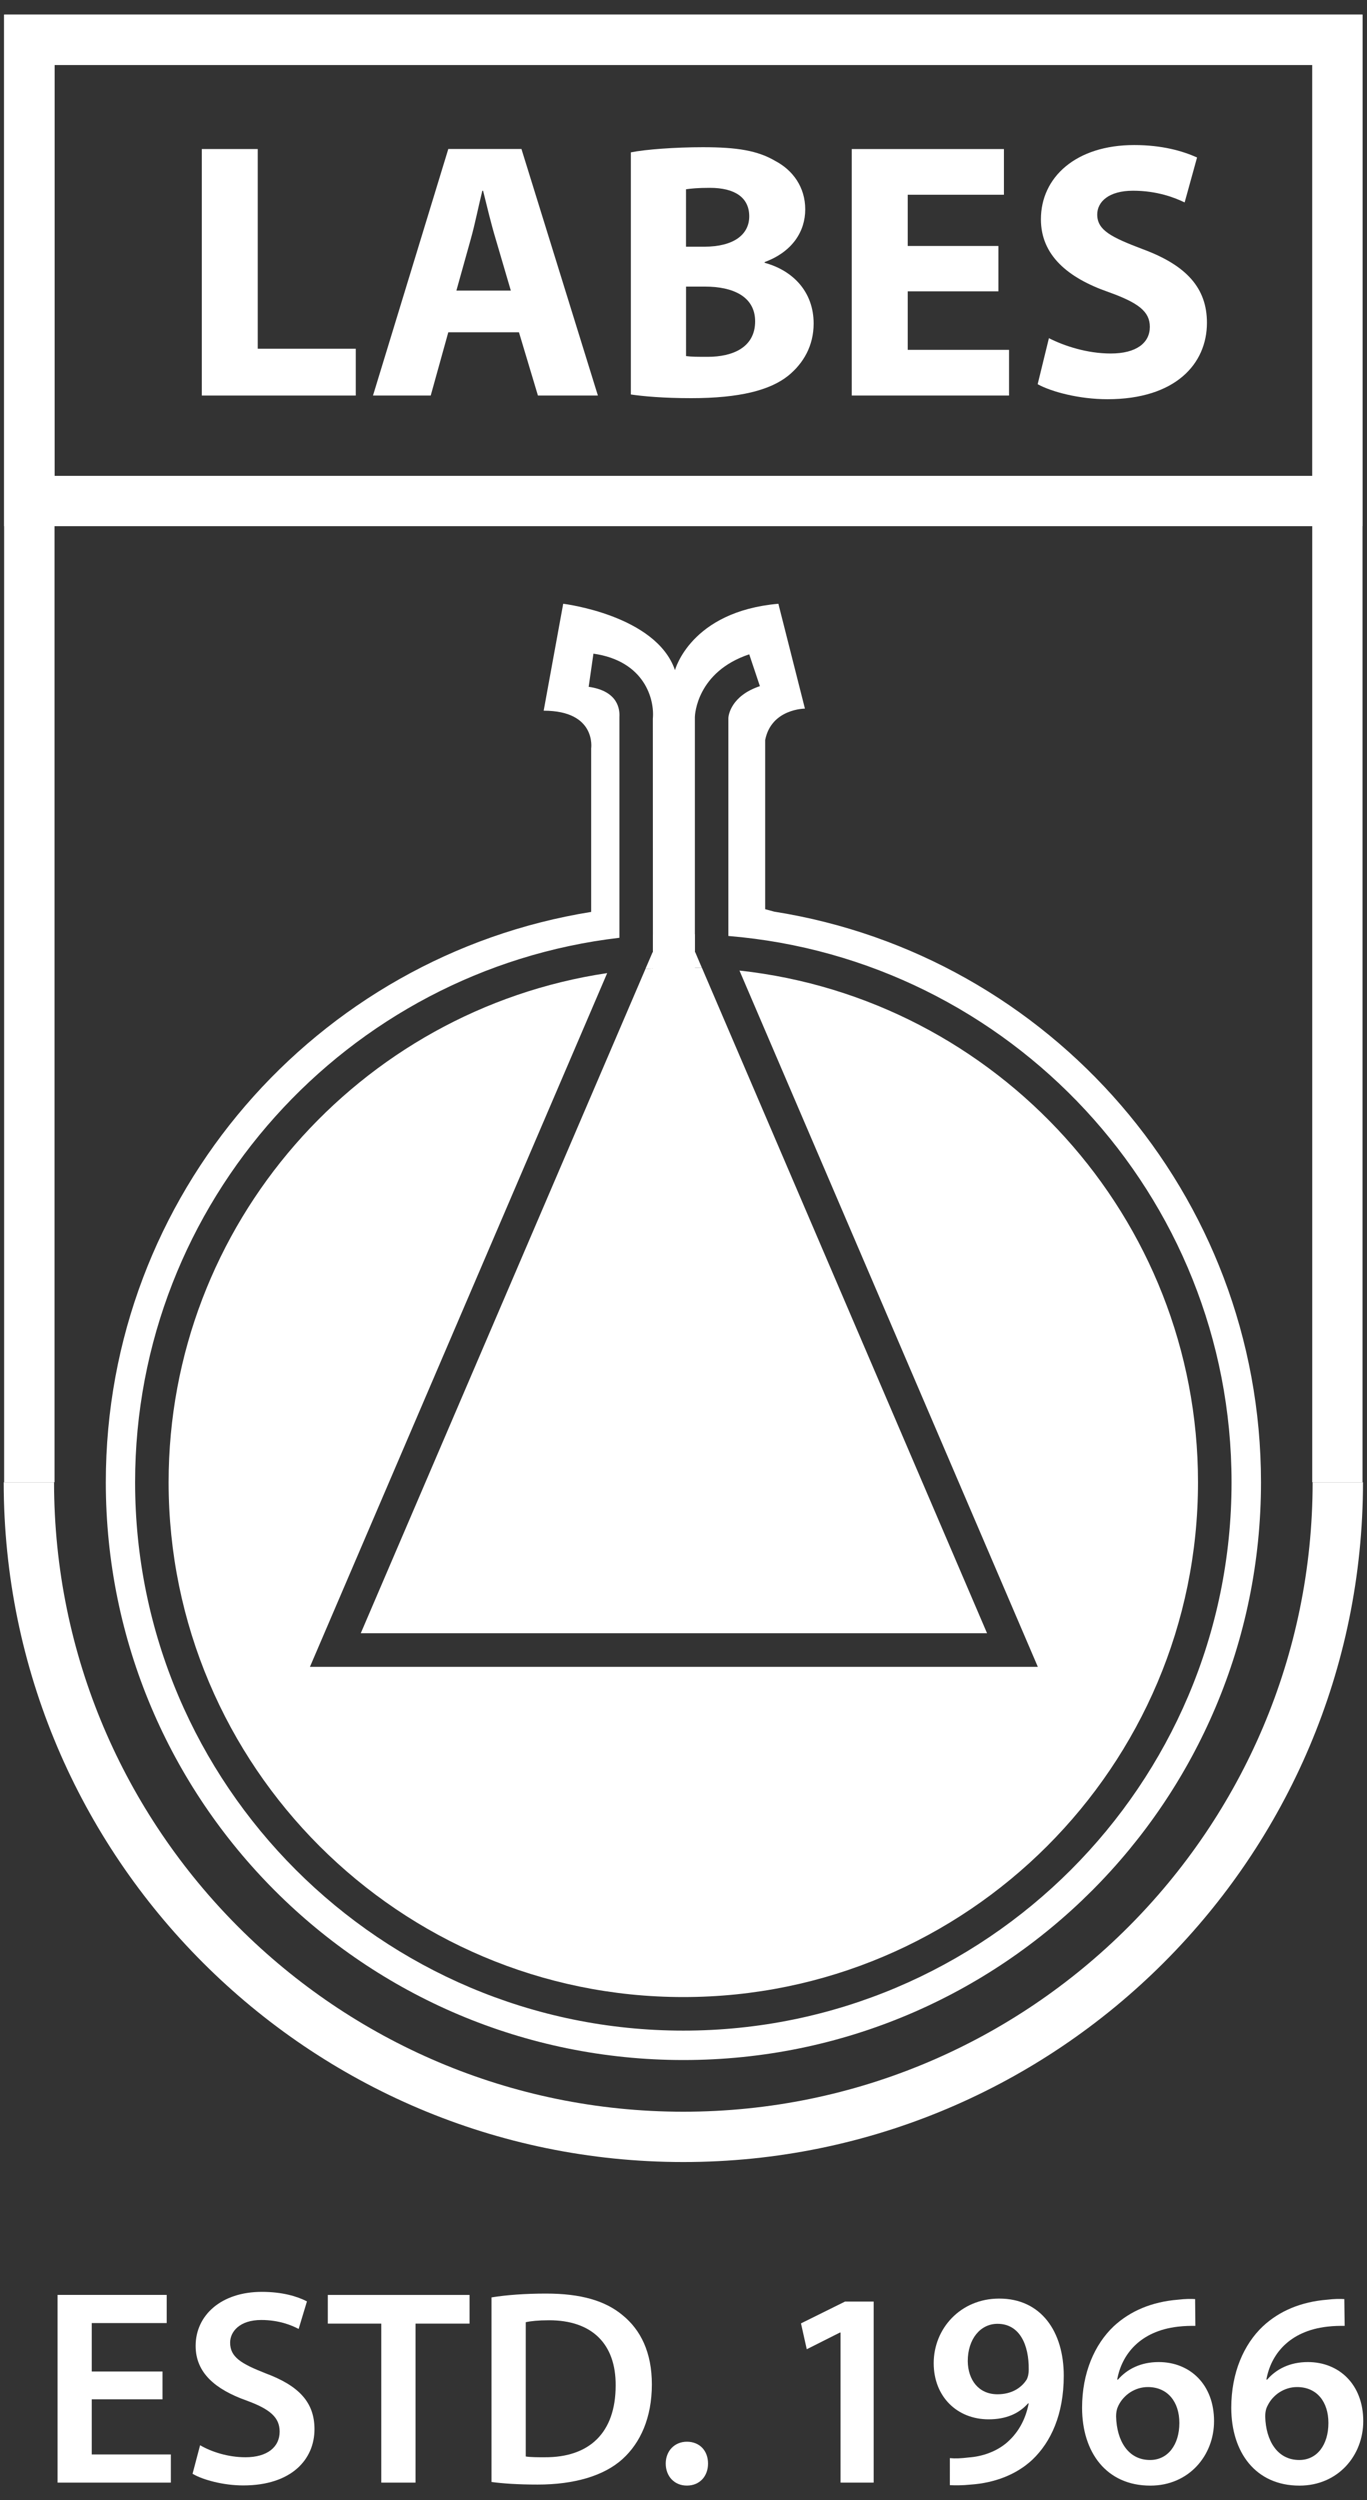 <?xml version="1.0" encoding="utf-8"?>
<!-- Generator: Adobe Illustrator 16.0.0, SVG Export Plug-In . SVG Version: 6.00 Build 0)  -->
<!DOCTYPE svg PUBLIC "-//W3C//DTD SVG 1.1//EN" "http://www.w3.org/Graphics/SVG/1.1/DTD/svg11.dtd">
<svg version="1.1" id="Layer_1" xmlns="http://www.w3.org/2000/svg" xmlns:xlink="http://www.w3.org/1999/xlink" x="0px" y="0px"
	 width="35px" height="64px" viewBox="0 0 35 64" enable-background="new 0 0 35 64" xml:space="preserve">
<rect x="0" y="0" width="35" height="64" fill="#333333" stroke="none"/>
<g>
	<polygon fill="#FFFFFF" points="34.885,37.942 33.598,37.942 33.598,1.662 1.396,1.662 1.396,37.942 0.106,37.942 0.106,0.374 
		34.885,0.374 	"/>
</g>
<g>
	<path fill="#FFFFFF" d="M17.496,55.343c-9.595,0-17.401-7.805-17.401-17.4h1.289c0,8.885,7.227,16.112,16.112,16.112
		c8.885,0,16.112-7.228,16.112-16.112h1.289C34.897,47.538,27.09,55.343,17.496,55.343z"/>
</g>
<g>
	<g>
		<path fill="#FFFFFF" d="M16.709,24.374l-0.185,0.43c0.321-0.023,0.644-0.039,0.971-0.039c0.161,0,0.318,0.007,0.477,0.012
			L17.8,24.374h-0.008v-0.46c-0.1-0.002-0.196-0.007-0.296-0.007c-0.261,0-0.521,0.008-0.778,0.023v0.445H16.709z"/>
	</g>
	<g>
		<path fill="#FFFFFF" d="M25.272,41.807l-7.299-17.03c-0.159-0.005-0.316-0.012-0.477-0.012c-0.327,0-0.65,0.016-0.971,0.039
			L9.237,41.807H25.272z"/>
	</g>
	<g>
		<path fill="#FFFFFF" d="M7.935,42.668l7.611-17.759c-6.346,0.946-11.229,6.43-11.229,13.033c0,7.268,5.912,13.178,13.178,13.178
			c7.268,0,13.178-5.91,13.178-13.178c0-6.779-5.148-12.378-11.74-13.098l7.639,17.823H7.935z"/>
	</g>
	<g>
		<path fill="#FFFFFF" d="M19.823,23.336l-0.232-0.063v-4.33c0.158-0.804,1.018-0.804,1.018-0.804l-0.68-2.684
			c-2.253,0.197-2.647,1.7-2.647,1.7c-0.483-1.413-2.862-1.7-2.862-1.7l-0.5,2.737c1.359,0,1.216,0.967,1.216,0.967v4.184
			c-7.045,1.13-12.427,7.237-12.427,14.6c0,8.166,6.622,14.789,14.789,14.789c8.168,0,14.788-6.623,14.788-14.789
			C32.284,30.565,26.885,24.453,19.823,23.336z M17.496,51.979c-7.741,0-14.037-6.294-14.037-14.036
			c0-7.185,5.429-13.125,12.4-13.938v-5.651c0.011-0.18-0.019-0.664-0.787-0.773l0.122-0.849c1.311,0.187,1.568,1.17,1.521,1.664
			l0.002,6.823c0.257-0.015,0.517-0.022,0.778-0.022c0.1,0,0.196,0.005,0.296,0.007v-6.849c0.001-0.06,0.052-1.158,1.392-1.606
			l0.273,0.815c-0.746,0.249-0.805,0.755-0.807,0.813v5.582c7.201,0.59,12.883,6.634,12.883,13.985
			C31.534,45.685,25.237,51.979,17.496,51.979z"/>
	</g>
</g>
<g>
	<path fill="#FFFFFF" d="M34.885,13.469H0.106V0.374h34.779V13.469z M1.396,12.181h32.203V1.662H1.396V12.181z"/>
</g>
<g>
	<path fill="#FFFFFF" d="M5.167,3.815h1.432v5.112h2.51v1.198H5.167V3.815z"/>
	<path fill="#FFFFFF" d="M11.478,8.505l-0.45,1.62H9.55l1.928-6.311h1.873l1.957,6.311h-1.535l-0.486-1.62H11.478z M13.079,7.439
		L12.686,6.1c-0.113-0.374-0.224-0.842-0.317-1.217h-0.02c-0.093,0.375-0.188,0.852-0.29,1.217l-0.374,1.339H13.079z"/>
	<path fill="#FFFFFF" d="M16.152,3.9c0.375-0.075,1.133-0.132,1.844-0.132c0.871,0,1.404,0.085,1.861,0.356
		c0.441,0.234,0.76,0.665,0.76,1.236c0,0.562-0.328,1.086-1.039,1.348v0.019c0.721,0.196,1.254,0.74,1.254,1.554
		c0,0.572-0.262,1.021-0.654,1.339c-0.459,0.365-1.229,0.572-2.482,0.572c-0.701,0-1.225-0.047-1.544-0.094V3.9z M17.565,6.315
		h0.468c0.75,0,1.15-0.309,1.15-0.777c0-0.478-0.363-0.73-1.01-0.73c-0.309,0-0.487,0.019-0.609,0.037V6.315z M17.565,9.115
		c0.14,0.019,0.31,0.019,0.554,0.019c0.645,0,1.215-0.243,1.215-0.908c0-0.637-0.57-0.89-1.283-0.89h-0.486V9.115z"/>
	<path fill="#FFFFFF" d="M25.563,7.457h-2.322v1.498h2.594v1.17h-4.027V3.815h3.896v1.17h-2.463v1.311h2.322V7.457z"/>
	<path fill="#FFFFFF" d="M26.856,8.656c0.385,0.197,0.975,0.393,1.582,0.393c0.656,0,1.002-0.271,1.002-0.683
		c0-0.394-0.299-0.618-1.059-0.89c-1.047-0.365-1.73-0.946-1.73-1.863c0-1.077,0.898-1.9,2.387-1.9c0.713,0,1.236,0.15,1.611,0.318
		l-0.318,1.151c-0.252-0.122-0.703-0.3-1.322-0.3c-0.617,0-0.916,0.281-0.916,0.609c0,0.402,0.357,0.581,1.172,0.89
		c1.113,0.412,1.637,0.993,1.637,1.881c0,1.059-0.814,1.957-2.547,1.957c-0.721,0-1.432-0.188-1.787-0.384L26.856,8.656z"/>
</g>
<g>
	<path fill="#FFFFFF" d="M4.161,61.417H2.349v1.411h2.025v0.721h-2.9v-4.805h2.794v0.721H2.349v1.24h1.812V61.417z"/>
	<path fill="#FFFFFF" d="M5.123,62.592c0.285,0.167,0.713,0.308,1.161,0.308c0.563,0,0.876-0.264,0.876-0.656
		c0-0.361-0.242-0.576-0.854-0.798c-0.793-0.284-1.297-0.707-1.297-1.397c0-0.784,0.655-1.383,1.696-1.383
		c0.52,0,0.905,0.115,1.154,0.244l-0.213,0.706c-0.171-0.093-0.506-0.23-0.956-0.23c-0.556,0-0.798,0.3-0.798,0.58
		c0,0.369,0.278,0.539,0.92,0.79c0.834,0.313,1.24,0.733,1.24,1.425c0,0.77-0.584,1.44-1.825,1.44c-0.504,0-1.032-0.141-1.297-0.298
		L5.123,62.592z"/>
	<path fill="#FFFFFF" d="M9.762,59.479H8.393v-0.734h3.629v0.734h-1.383v4.07H9.762V59.479z"/>
	<path fill="#FFFFFF" d="M12.584,58.808c0.384-0.063,0.876-0.098,1.396-0.098c0.899,0,1.519,0.185,1.961,0.554
		c0.463,0.377,0.749,0.951,0.749,1.771c0,0.854-0.293,1.494-0.749,1.909c-0.477,0.433-1.241,0.655-2.174,0.655
		c-0.513,0-0.897-0.028-1.183-0.066V58.808z M13.461,62.88c0.122,0.02,0.306,0.02,0.484,0.02c1.14,0.006,1.818-0.621,1.818-1.838
		c0.007-1.062-0.605-1.669-1.704-1.669c-0.278,0-0.477,0.022-0.598,0.05V62.88z"/>
	<path fill="#FFFFFF" d="M17.045,63.062c0-0.325,0.228-0.56,0.542-0.56c0.322,0,0.541,0.226,0.541,0.56
		c0,0.323-0.213,0.563-0.541,0.563C17.266,63.626,17.045,63.386,17.045,63.062z"/>
	<path fill="#FFFFFF" d="M21.522,59.707h-0.016l-0.85,0.428l-0.148-0.662l1.127-0.558h0.734v4.634h-0.848V59.707z"/>
	<path fill="#FFFFFF" d="M24.321,62.922c0.137,0.014,0.271,0.008,0.484-0.017c0.344-0.025,0.686-0.146,0.943-0.354
		c0.299-0.244,0.506-0.592,0.59-1.028l-0.014-0.004c-0.236,0.264-0.564,0.41-1.012,0.41c-0.807,0-1.406-0.581-1.406-1.438
		c0-0.885,0.686-1.653,1.678-1.653c1.074,0,1.652,0.848,1.652,1.975c0,0.99-0.328,1.697-0.805,2.151
		c-0.406,0.379-0.963,0.594-1.584,0.636c-0.199,0.021-0.396,0.021-0.527,0.014V62.922z M24.778,60.44
		c0.006,0.479,0.277,0.848,0.762,0.848c0.357,0,0.613-0.162,0.75-0.383c0.027-0.058,0.049-0.129,0.049-0.25
		c0.008-0.627-0.229-1.171-0.799-1.171C25.098,59.484,24.778,59.877,24.778,60.44z"/>
	<path fill="#FFFFFF" d="M30.606,59.536c-0.127,0-0.27,0-0.447,0.021c-0.971,0.113-1.439,0.711-1.555,1.354h0.021
		c0.229-0.264,0.578-0.448,1.041-0.448c0.799,0,1.418,0.571,1.418,1.512c0,0.884-0.648,1.651-1.631,1.651
		c-1.127,0-1.748-0.854-1.748-1.994c0-0.894,0.322-1.62,0.807-2.082c0.428-0.398,0.982-0.629,1.646-0.683
		c0.193-0.023,0.334-0.023,0.441-0.016L30.606,59.536z M30.196,62.022c0-0.534-0.295-0.919-0.807-0.919
		c-0.328,0-0.621,0.198-0.756,0.479c-0.035,0.069-0.057,0.156-0.057,0.277c0.016,0.613,0.305,1.111,0.869,1.111
		C29.901,62.971,30.196,62.58,30.196,62.022z"/>
	<path fill="#FFFFFF" d="M34.428,59.536c-0.129,0-0.271,0-0.449,0.021c-0.971,0.113-1.441,0.711-1.555,1.354h0.021
		c0.229-0.264,0.576-0.448,1.041-0.448c0.797,0,1.418,0.571,1.418,1.512c0,0.884-0.648,1.651-1.633,1.651
		c-1.125,0-1.746-0.854-1.746-1.994c0-0.894,0.32-1.62,0.807-2.082c0.426-0.398,0.982-0.629,1.646-0.683
		c0.191-0.023,0.334-0.023,0.441-0.016L34.428,59.536z M34.012,62.022c0-0.534-0.289-0.919-0.803-0.919
		c-0.328,0-0.621,0.198-0.756,0.479c-0.037,0.069-0.059,0.156-0.059,0.277c0.016,0.613,0.309,1.111,0.871,1.111
		C33.723,62.971,34.012,62.58,34.012,62.022z"/>
</g>
</svg>
